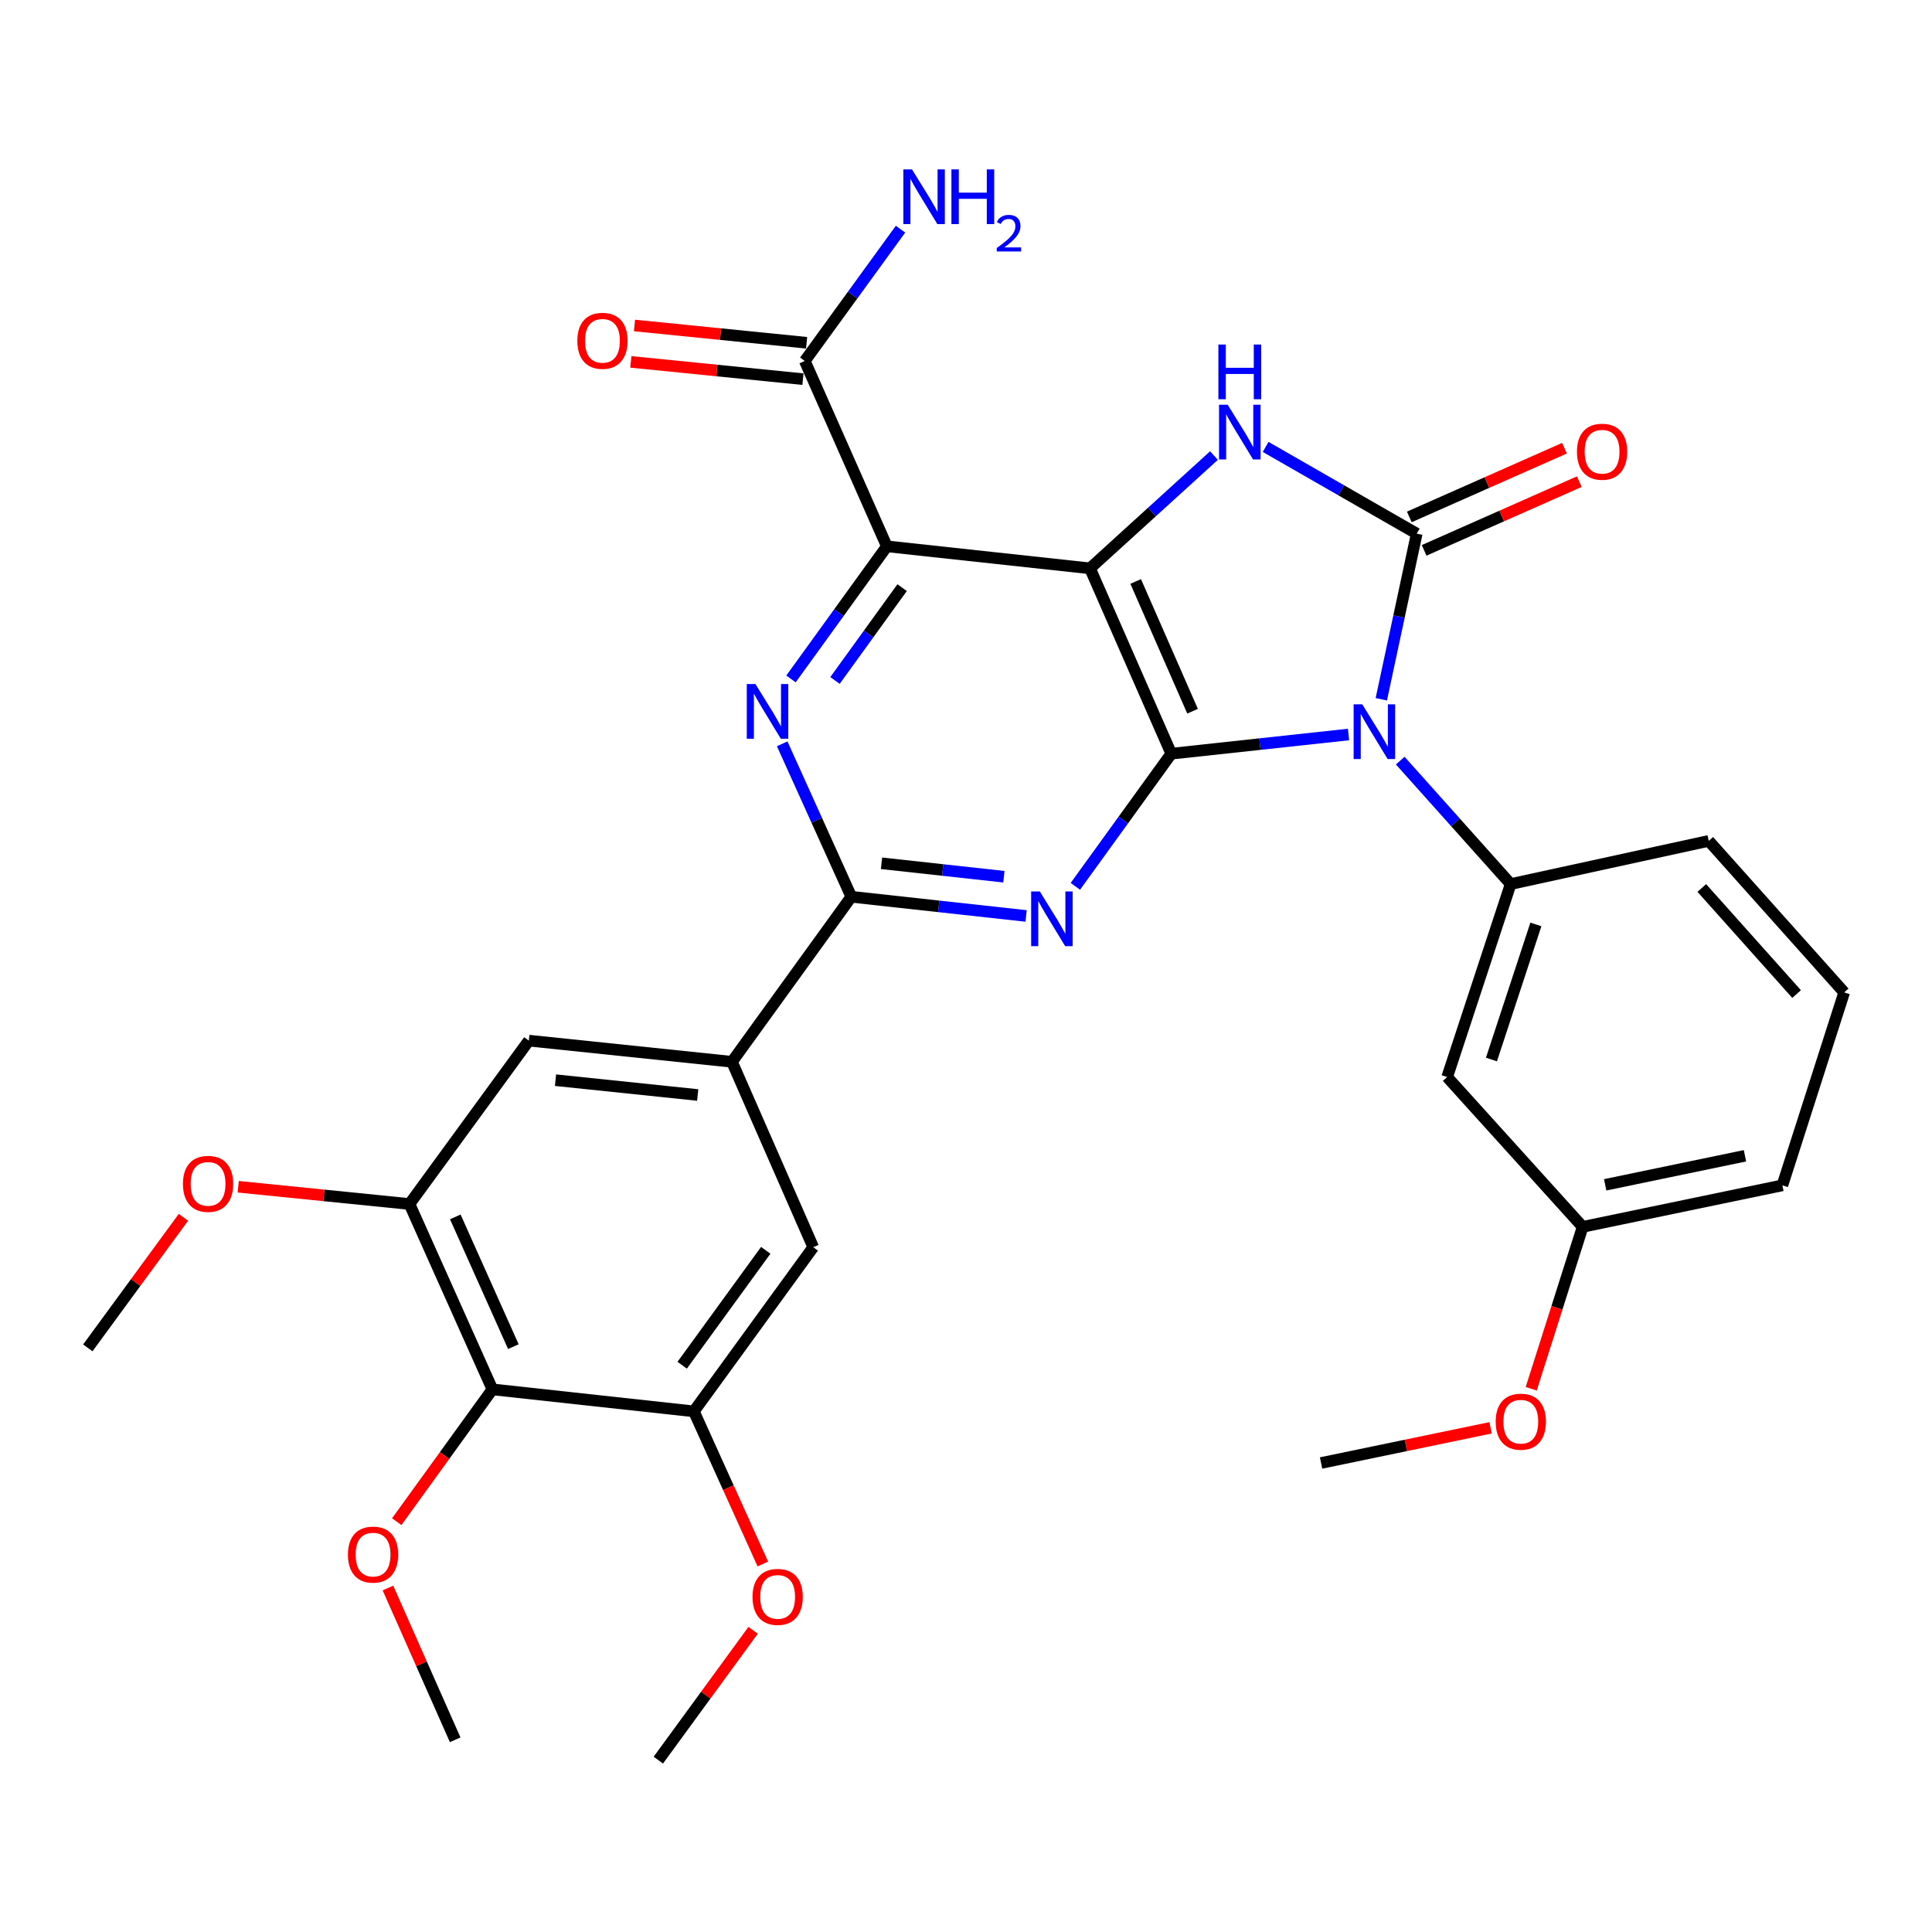 <?xml version='1.0' encoding='iso-8859-1'?>
<svg version='1.1' baseProfile='full'
              xmlns='http://www.w3.org/2000/svg'
                      xmlns:rdkit='http://www.rdkit.org/xml'
                      xmlns:xlink='http://www.w3.org/1999/xlink'
                  xml:space='preserve'
width='1000px' height='1000px' viewBox='0 0 1000 1000'>
<!-- END OF HEADER -->
<rect style='opacity:1.0;fill:#FFFFFF;stroke:none' width='1000' height='1000' x='0' y='0'> </rect>
<path class='bond-1' d='M 697.994,380.176 L 652.12,385.146' style='fill:none;fill-rule:evenodd;stroke:#0000FF;stroke-width:6px;stroke-linecap:butt;stroke-linejoin:miter;stroke-opacity:1' />
<path class='bond-1' d='M 652.12,385.146 L 606.246,390.116' style='fill:none;fill-rule:evenodd;stroke:#000000;stroke-width:6px;stroke-linecap:butt;stroke-linejoin:miter;stroke-opacity:1' />
<path class='bond-2' d='M 714.965,361.946 L 724.129,319.08' style='fill:none;fill-rule:evenodd;stroke:#0000FF;stroke-width:6px;stroke-linecap:butt;stroke-linejoin:miter;stroke-opacity:1' />
<path class='bond-2' d='M 724.129,319.08 L 733.293,276.214' style='fill:none;fill-rule:evenodd;stroke:#000000;stroke-width:6px;stroke-linecap:butt;stroke-linejoin:miter;stroke-opacity:1' />
<path class='bond-8' d='M 724.763,393.69 L 753.342,425.639' style='fill:none;fill-rule:evenodd;stroke:#0000FF;stroke-width:6px;stroke-linecap:butt;stroke-linejoin:miter;stroke-opacity:1' />
<path class='bond-8' d='M 753.342,425.639 L 781.921,457.588' style='fill:none;fill-rule:evenodd;stroke:#000000;stroke-width:6px;stroke-linecap:butt;stroke-linejoin:miter;stroke-opacity:1' />
<path class='bond-0' d='M 564.181,294.176 L 606.246,390.116' style='fill:none;fill-rule:evenodd;stroke:#000000;stroke-width:6px;stroke-linecap:butt;stroke-linejoin:miter;stroke-opacity:1' />
<path class='bond-0' d='M 587.827,300.966 L 617.272,368.124' style='fill:none;fill-rule:evenodd;stroke:#000000;stroke-width:6px;stroke-linecap:butt;stroke-linejoin:miter;stroke-opacity:1' />
<path class='bond-3' d='M 564.181,294.176 L 459.039,282.776' style='fill:none;fill-rule:evenodd;stroke:#000000;stroke-width:6px;stroke-linecap:butt;stroke-linejoin:miter;stroke-opacity:1' />
<path class='bond-32' d='M 564.181,294.176 L 596.269,264.986' style='fill:none;fill-rule:evenodd;stroke:#000000;stroke-width:6px;stroke-linecap:butt;stroke-linejoin:miter;stroke-opacity:1' />
<path class='bond-32' d='M 596.269,264.986 L 628.357,235.797' style='fill:none;fill-rule:evenodd;stroke:#0000FF;stroke-width:6px;stroke-linecap:butt;stroke-linejoin:miter;stroke-opacity:1' />
<path class='bond-5' d='M 606.246,390.116 L 581.427,424.44' style='fill:none;fill-rule:evenodd;stroke:#000000;stroke-width:6px;stroke-linecap:butt;stroke-linejoin:miter;stroke-opacity:1' />
<path class='bond-5' d='M 581.427,424.44 L 556.608,458.765' style='fill:none;fill-rule:evenodd;stroke:#0000FF;stroke-width:6px;stroke-linecap:butt;stroke-linejoin:miter;stroke-opacity:1' />
<path class='bond-4' d='M 733.293,276.214 L 694.195,253.769' style='fill:none;fill-rule:evenodd;stroke:#000000;stroke-width:6px;stroke-linecap:butt;stroke-linejoin:miter;stroke-opacity:1' />
<path class='bond-4' d='M 694.195,253.769 L 655.097,231.324' style='fill:none;fill-rule:evenodd;stroke:#0000FF;stroke-width:6px;stroke-linecap:butt;stroke-linejoin:miter;stroke-opacity:1' />
<path class='bond-17' d='M 737.126,284.868 L 777.284,267.084' style='fill:none;fill-rule:evenodd;stroke:#000000;stroke-width:6px;stroke-linecap:butt;stroke-linejoin:miter;stroke-opacity:1' />
<path class='bond-17' d='M 777.284,267.084 L 817.443,249.301' style='fill:none;fill-rule:evenodd;stroke:#FF0000;stroke-width:6px;stroke-linecap:butt;stroke-linejoin:miter;stroke-opacity:1' />
<path class='bond-17' d='M 729.461,267.56 L 769.619,249.776' style='fill:none;fill-rule:evenodd;stroke:#000000;stroke-width:6px;stroke-linecap:butt;stroke-linejoin:miter;stroke-opacity:1' />
<path class='bond-17' d='M 769.619,249.776 L 809.778,231.992' style='fill:none;fill-rule:evenodd;stroke:#FF0000;stroke-width:6px;stroke-linecap:butt;stroke-linejoin:miter;stroke-opacity:1' />
<path class='bond-10' d='M 459.039,282.776 L 416.553,186.836' style='fill:none;fill-rule:evenodd;stroke:#000000;stroke-width:6px;stroke-linecap:butt;stroke-linejoin:miter;stroke-opacity:1' />
<path class='bond-34' d='M 459.039,282.776 L 434.229,317.095' style='fill:none;fill-rule:evenodd;stroke:#000000;stroke-width:6px;stroke-linecap:butt;stroke-linejoin:miter;stroke-opacity:1' />
<path class='bond-34' d='M 434.229,317.095 L 409.419,351.415' style='fill:none;fill-rule:evenodd;stroke:#0000FF;stroke-width:6px;stroke-linecap:butt;stroke-linejoin:miter;stroke-opacity:1' />
<path class='bond-34' d='M 466.937,304.162 L 449.569,328.185' style='fill:none;fill-rule:evenodd;stroke:#000000;stroke-width:6px;stroke-linecap:butt;stroke-linejoin:miter;stroke-opacity:1' />
<path class='bond-34' d='M 449.569,328.185 L 432.202,352.209' style='fill:none;fill-rule:evenodd;stroke:#0000FF;stroke-width:6px;stroke-linecap:butt;stroke-linejoin:miter;stroke-opacity:1' />
<path class='bond-7' d='M 531.112,474.095 L 485.874,469.128' style='fill:none;fill-rule:evenodd;stroke:#0000FF;stroke-width:6px;stroke-linecap:butt;stroke-linejoin:miter;stroke-opacity:1' />
<path class='bond-7' d='M 485.874,469.128 L 440.636,464.161' style='fill:none;fill-rule:evenodd;stroke:#000000;stroke-width:6px;stroke-linecap:butt;stroke-linejoin:miter;stroke-opacity:1' />
<path class='bond-7' d='M 519.606,453.788 L 487.939,450.312' style='fill:none;fill-rule:evenodd;stroke:#0000FF;stroke-width:6px;stroke-linecap:butt;stroke-linejoin:miter;stroke-opacity:1' />
<path class='bond-7' d='M 487.939,450.312 L 456.273,446.835' style='fill:none;fill-rule:evenodd;stroke:#000000;stroke-width:6px;stroke-linecap:butt;stroke-linejoin:miter;stroke-opacity:1' />
<path class='bond-6' d='M 404.865,385.003 L 422.75,424.582' style='fill:none;fill-rule:evenodd;stroke:#0000FF;stroke-width:6px;stroke-linecap:butt;stroke-linejoin:miter;stroke-opacity:1' />
<path class='bond-6' d='M 422.75,424.582 L 440.636,464.161' style='fill:none;fill-rule:evenodd;stroke:#000000;stroke-width:6px;stroke-linecap:butt;stroke-linejoin:miter;stroke-opacity:1' />
<path class='bond-9' d='M 440.636,464.161 L 378.863,549.585' style='fill:none;fill-rule:evenodd;stroke:#000000;stroke-width:6px;stroke-linecap:butt;stroke-linejoin:miter;stroke-opacity:1' />
<path class='bond-16' d='M 781.921,457.588 L 749.057,557.472' style='fill:none;fill-rule:evenodd;stroke:#000000;stroke-width:6px;stroke-linecap:butt;stroke-linejoin:miter;stroke-opacity:1' />
<path class='bond-16' d='M 794.972,478.487 L 771.968,548.405' style='fill:none;fill-rule:evenodd;stroke:#000000;stroke-width:6px;stroke-linecap:butt;stroke-linejoin:miter;stroke-opacity:1' />
<path class='bond-24' d='M 781.921,457.588 L 884.444,435.241' style='fill:none;fill-rule:evenodd;stroke:#000000;stroke-width:6px;stroke-linecap:butt;stroke-linejoin:miter;stroke-opacity:1' />
<path class='bond-14' d='M 378.863,549.585 L 420.928,645.546' style='fill:none;fill-rule:evenodd;stroke:#000000;stroke-width:6px;stroke-linecap:butt;stroke-linejoin:miter;stroke-opacity:1' />
<path class='bond-15' d='M 378.863,549.585 L 273.721,538.627' style='fill:none;fill-rule:evenodd;stroke:#000000;stroke-width:6px;stroke-linecap:butt;stroke-linejoin:miter;stroke-opacity:1' />
<path class='bond-15' d='M 361.129,566.768 L 287.53,559.098' style='fill:none;fill-rule:evenodd;stroke:#000000;stroke-width:6px;stroke-linecap:butt;stroke-linejoin:miter;stroke-opacity:1' />
<path class='bond-18' d='M 417.499,177.419 L 372.954,172.945' style='fill:none;fill-rule:evenodd;stroke:#000000;stroke-width:6px;stroke-linecap:butt;stroke-linejoin:miter;stroke-opacity:1' />
<path class='bond-18' d='M 372.954,172.945 L 328.409,168.472' style='fill:none;fill-rule:evenodd;stroke:#FF0000;stroke-width:6px;stroke-linecap:butt;stroke-linejoin:miter;stroke-opacity:1' />
<path class='bond-18' d='M 415.608,196.253 L 371.063,191.78' style='fill:none;fill-rule:evenodd;stroke:#000000;stroke-width:6px;stroke-linecap:butt;stroke-linejoin:miter;stroke-opacity:1' />
<path class='bond-18' d='M 371.063,191.78 L 326.518,187.307' style='fill:none;fill-rule:evenodd;stroke:#FF0000;stroke-width:6px;stroke-linecap:butt;stroke-linejoin:miter;stroke-opacity:1' />
<path class='bond-19' d='M 416.553,186.836 L 441.332,152.728' style='fill:none;fill-rule:evenodd;stroke:#000000;stroke-width:6px;stroke-linecap:butt;stroke-linejoin:miter;stroke-opacity:1' />
<path class='bond-19' d='M 441.332,152.728 L 466.11,118.619' style='fill:none;fill-rule:evenodd;stroke:#0000FF;stroke-width:6px;stroke-linecap:butt;stroke-linejoin:miter;stroke-opacity:1' />
<path class='bond-11' d='M 254.876,719.139 L 211.948,623.199' style='fill:none;fill-rule:evenodd;stroke:#000000;stroke-width:6px;stroke-linecap:butt;stroke-linejoin:miter;stroke-opacity:1' />
<path class='bond-11' d='M 265.715,697.017 L 235.666,629.859' style='fill:none;fill-rule:evenodd;stroke:#000000;stroke-width:6px;stroke-linecap:butt;stroke-linejoin:miter;stroke-opacity:1' />
<path class='bond-21' d='M 254.876,719.139 L 230.115,753.378' style='fill:none;fill-rule:evenodd;stroke:#000000;stroke-width:6px;stroke-linecap:butt;stroke-linejoin:miter;stroke-opacity:1' />
<path class='bond-21' d='M 230.115,753.378 L 205.355,787.617' style='fill:none;fill-rule:evenodd;stroke:#FF0000;stroke-width:6px;stroke-linecap:butt;stroke-linejoin:miter;stroke-opacity:1' />
<path class='bond-35' d='M 254.876,719.139 L 359.145,730.517' style='fill:none;fill-rule:evenodd;stroke:#000000;stroke-width:6px;stroke-linecap:butt;stroke-linejoin:miter;stroke-opacity:1' />
<path class='bond-12' d='M 359.145,730.517 L 420.928,645.546' style='fill:none;fill-rule:evenodd;stroke:#000000;stroke-width:6px;stroke-linecap:butt;stroke-linejoin:miter;stroke-opacity:1' />
<path class='bond-12' d='M 353.102,706.64 L 396.351,647.16' style='fill:none;fill-rule:evenodd;stroke:#000000;stroke-width:6px;stroke-linecap:butt;stroke-linejoin:miter;stroke-opacity:1' />
<path class='bond-22' d='M 359.145,730.517 L 376.998,770.016' style='fill:none;fill-rule:evenodd;stroke:#000000;stroke-width:6px;stroke-linecap:butt;stroke-linejoin:miter;stroke-opacity:1' />
<path class='bond-22' d='M 376.998,770.016 L 394.852,809.516' style='fill:none;fill-rule:evenodd;stroke:#FF0000;stroke-width:6px;stroke-linecap:butt;stroke-linejoin:miter;stroke-opacity:1' />
<path class='bond-13' d='M 211.948,623.199 L 273.721,538.627' style='fill:none;fill-rule:evenodd;stroke:#000000;stroke-width:6px;stroke-linecap:butt;stroke-linejoin:miter;stroke-opacity:1' />
<path class='bond-23' d='M 211.948,623.199 L 167.629,618.728' style='fill:none;fill-rule:evenodd;stroke:#000000;stroke-width:6px;stroke-linecap:butt;stroke-linejoin:miter;stroke-opacity:1' />
<path class='bond-23' d='M 167.629,618.728 L 123.31,614.258' style='fill:none;fill-rule:evenodd;stroke:#FF0000;stroke-width:6px;stroke-linecap:butt;stroke-linejoin:miter;stroke-opacity:1' />
<path class='bond-20' d='M 749.057,557.472 L 819.18,635.019' style='fill:none;fill-rule:evenodd;stroke:#000000;stroke-width:6px;stroke-linecap:butt;stroke-linejoin:miter;stroke-opacity:1' />
<path class='bond-25' d='M 819.18,635.019 L 805.868,676.921' style='fill:none;fill-rule:evenodd;stroke:#000000;stroke-width:6px;stroke-linecap:butt;stroke-linejoin:miter;stroke-opacity:1' />
<path class='bond-25' d='M 805.868,676.921 L 792.557,718.823' style='fill:none;fill-rule:evenodd;stroke:#FF0000;stroke-width:6px;stroke-linecap:butt;stroke-linejoin:miter;stroke-opacity:1' />
<path class='bond-33' d='M 819.18,635.019 L 922.555,613.534' style='fill:none;fill-rule:evenodd;stroke:#000000;stroke-width:6px;stroke-linecap:butt;stroke-linejoin:miter;stroke-opacity:1' />
<path class='bond-33' d='M 830.834,613.263 L 903.197,598.224' style='fill:none;fill-rule:evenodd;stroke:#000000;stroke-width:6px;stroke-linecap:butt;stroke-linejoin:miter;stroke-opacity:1' />
<path class='bond-28' d='M 200.795,821.956 L 218.197,861.235' style='fill:none;fill-rule:evenodd;stroke:#FF0000;stroke-width:6px;stroke-linecap:butt;stroke-linejoin:miter;stroke-opacity:1' />
<path class='bond-28' d='M 218.197,861.235 L 235.6,900.513' style='fill:none;fill-rule:evenodd;stroke:#000000;stroke-width:6px;stroke-linecap:butt;stroke-linejoin:miter;stroke-opacity:1' />
<path class='bond-29' d='M 389.823,843.846 L 365.287,877.443' style='fill:none;fill-rule:evenodd;stroke:#FF0000;stroke-width:6px;stroke-linecap:butt;stroke-linejoin:miter;stroke-opacity:1' />
<path class='bond-29' d='M 365.287,877.443 L 340.752,911.04' style='fill:none;fill-rule:evenodd;stroke:#000000;stroke-width:6px;stroke-linecap:butt;stroke-linejoin:miter;stroke-opacity:1' />
<path class='bond-30' d='M 94.951,630.076 L 70.203,663.865' style='fill:none;fill-rule:evenodd;stroke:#FF0000;stroke-width:6px;stroke-linecap:butt;stroke-linejoin:miter;stroke-opacity:1' />
<path class='bond-30' d='M 70.203,663.865 L 45.455,697.654' style='fill:none;fill-rule:evenodd;stroke:#000000;stroke-width:6px;stroke-linecap:butt;stroke-linejoin:miter;stroke-opacity:1' />
<path class='bond-26' d='M 884.444,435.241 L 954.545,513.672' style='fill:none;fill-rule:evenodd;stroke:#000000;stroke-width:6px;stroke-linecap:butt;stroke-linejoin:miter;stroke-opacity:1' />
<path class='bond-26' d='M 880.846,459.62 L 929.917,514.522' style='fill:none;fill-rule:evenodd;stroke:#000000;stroke-width:6px;stroke-linecap:butt;stroke-linejoin:miter;stroke-opacity:1' />
<path class='bond-31' d='M 771.528,739.033 L 727.656,748.141' style='fill:none;fill-rule:evenodd;stroke:#FF0000;stroke-width:6px;stroke-linecap:butt;stroke-linejoin:miter;stroke-opacity:1' />
<path class='bond-31' d='M 727.656,748.141 L 683.783,757.25' style='fill:none;fill-rule:evenodd;stroke:#000000;stroke-width:6px;stroke-linecap:butt;stroke-linejoin:miter;stroke-opacity:1' />
<path class='bond-27' d='M 954.545,513.672 L 922.555,613.534' style='fill:none;fill-rule:evenodd;stroke:#000000;stroke-width:6px;stroke-linecap:butt;stroke-linejoin:miter;stroke-opacity:1' />
<path  class='atom-0' d='M 705.117 364.567
L 714.397 379.567
Q 715.317 381.047, 716.797 383.727
Q 718.277 386.407, 718.357 386.567
L 718.357 364.567
L 722.117 364.567
L 722.117 392.887
L 718.237 392.887
L 708.277 376.487
Q 707.117 374.567, 705.877 372.367
Q 704.677 370.167, 704.317 369.487
L 704.317 392.887
L 700.637 392.887
L 700.637 364.567
L 705.117 364.567
' fill='#0000FF'/>
<path  class='atom-5' d='M 635.457 209.483
L 644.737 224.483
Q 645.657 225.963, 647.137 228.643
Q 648.617 231.323, 648.697 231.483
L 648.697 209.483
L 652.457 209.483
L 652.457 237.803
L 648.577 237.803
L 638.617 221.403
Q 637.457 219.483, 636.217 217.283
Q 635.017 215.083, 634.657 214.403
L 634.657 237.803
L 630.977 237.803
L 630.977 209.483
L 635.457 209.483
' fill='#0000FF'/>
<path  class='atom-5' d='M 630.637 178.331
L 634.477 178.331
L 634.477 190.371
L 648.957 190.371
L 648.957 178.331
L 652.797 178.331
L 652.797 206.651
L 648.957 206.651
L 648.957 193.571
L 634.477 193.571
L 634.477 206.651
L 630.637 206.651
L 630.637 178.331
' fill='#0000FF'/>
<path  class='atom-6' d='M 538.203 461.401
L 547.483 476.401
Q 548.403 477.881, 549.883 480.561
Q 551.363 483.241, 551.443 483.401
L 551.443 461.401
L 555.203 461.401
L 555.203 489.721
L 551.323 489.721
L 541.363 473.321
Q 540.203 471.401, 538.963 469.201
Q 537.763 467.001, 537.403 466.321
L 537.403 489.721
L 533.723 489.721
L 533.723 461.401
L 538.203 461.401
' fill='#0000FF'/>
<path  class='atom-7' d='M 391.017 354.05
L 400.297 369.05
Q 401.217 370.53, 402.697 373.21
Q 404.177 375.89, 404.257 376.05
L 404.257 354.05
L 408.017 354.05
L 408.017 382.37
L 404.137 382.37
L 394.177 365.97
Q 393.017 364.05, 391.777 361.85
Q 390.577 359.65, 390.217 358.97
L 390.217 382.37
L 386.537 382.37
L 386.537 354.05
L 391.017 354.05
' fill='#0000FF'/>
<path  class='atom-18' d='M 816.233 233.808
Q 816.233 227.008, 819.593 223.208
Q 822.953 219.408, 829.233 219.408
Q 835.513 219.408, 838.873 223.208
Q 842.233 227.008, 842.233 233.808
Q 842.233 240.688, 838.833 244.608
Q 835.433 248.488, 829.233 248.488
Q 822.993 248.488, 819.593 244.608
Q 816.233 240.728, 816.233 233.808
M 829.233 245.288
Q 833.553 245.288, 835.873 242.408
Q 838.233 239.488, 838.233 233.808
Q 838.233 228.248, 835.873 225.448
Q 833.553 222.608, 829.233 222.608
Q 824.913 222.608, 822.553 225.408
Q 820.233 228.208, 820.233 233.808
Q 820.233 239.528, 822.553 242.408
Q 824.913 245.288, 829.233 245.288
' fill='#FF0000'/>
<path  class='atom-19' d='M 298.832 176.4
Q 298.832 169.6, 302.192 165.8
Q 305.552 162, 311.832 162
Q 318.112 162, 321.472 165.8
Q 324.832 169.6, 324.832 176.4
Q 324.832 183.28, 321.432 187.2
Q 318.032 191.08, 311.832 191.08
Q 305.592 191.08, 302.192 187.2
Q 298.832 183.32, 298.832 176.4
M 311.832 187.88
Q 316.152 187.88, 318.472 185
Q 320.832 182.08, 320.832 176.4
Q 320.832 170.84, 318.472 168.04
Q 316.152 165.2, 311.832 165.2
Q 307.512 165.2, 305.152 168
Q 302.832 170.8, 302.832 176.4
Q 302.832 182.12, 305.152 185
Q 307.512 187.88, 311.832 187.88
' fill='#FF0000'/>
<path  class='atom-20' d='M 472.045 87.673
L 481.325 102.673
Q 482.245 104.153, 483.725 106.833
Q 485.205 109.513, 485.285 109.673
L 485.285 87.673
L 489.045 87.673
L 489.045 115.993
L 485.165 115.993
L 475.205 99.593
Q 474.045 97.673, 472.805 95.473
Q 471.605 93.273, 471.245 92.593
L 471.245 115.993
L 467.565 115.993
L 467.565 87.673
L 472.045 87.673
' fill='#0000FF'/>
<path  class='atom-20' d='M 492.445 87.673
L 496.285 87.673
L 496.285 99.713
L 510.765 99.713
L 510.765 87.673
L 514.605 87.673
L 514.605 115.993
L 510.765 115.993
L 510.765 102.913
L 496.285 102.913
L 496.285 115.993
L 492.445 115.993
L 492.445 87.673
' fill='#0000FF'/>
<path  class='atom-20' d='M 515.978 114.999
Q 516.664 113.23, 518.301 112.254
Q 519.938 111.25, 522.208 111.25
Q 525.033 111.25, 526.617 112.782
Q 528.201 114.313, 528.201 117.032
Q 528.201 119.804, 526.142 122.391
Q 524.109 124.978, 519.885 128.041
L 528.518 128.041
L 528.518 130.153
L 515.925 130.153
L 515.925 128.384
Q 519.41 125.902, 521.469 124.054
Q 523.555 122.206, 524.558 120.543
Q 525.561 118.88, 525.561 117.164
Q 525.561 115.369, 524.663 114.366
Q 523.766 113.362, 522.208 113.362
Q 520.703 113.362, 519.7 113.97
Q 518.697 114.577, 517.984 115.923
L 515.978 114.999
' fill='#0000FF'/>
<path  class='atom-22' d='M 180.093 804.653
Q 180.093 797.853, 183.453 794.053
Q 186.813 790.253, 193.093 790.253
Q 199.373 790.253, 202.733 794.053
Q 206.093 797.853, 206.093 804.653
Q 206.093 811.533, 202.693 815.453
Q 199.293 819.333, 193.093 819.333
Q 186.853 819.333, 183.453 815.453
Q 180.093 811.573, 180.093 804.653
M 193.093 816.133
Q 197.413 816.133, 199.733 813.253
Q 202.093 810.333, 202.093 804.653
Q 202.093 799.093, 199.733 796.293
Q 197.413 793.453, 193.093 793.453
Q 188.773 793.453, 186.413 796.253
Q 184.093 799.053, 184.093 804.653
Q 184.093 810.373, 186.413 813.253
Q 188.773 816.133, 193.093 816.133
' fill='#FF0000'/>
<path  class='atom-23' d='M 389.514 826.548
Q 389.514 819.748, 392.874 815.948
Q 396.234 812.148, 402.514 812.148
Q 408.794 812.148, 412.154 815.948
Q 415.514 819.748, 415.514 826.548
Q 415.514 833.428, 412.114 837.348
Q 408.714 841.228, 402.514 841.228
Q 396.274 841.228, 392.874 837.348
Q 389.514 833.468, 389.514 826.548
M 402.514 838.028
Q 406.834 838.028, 409.154 835.148
Q 411.514 832.228, 411.514 826.548
Q 411.514 820.988, 409.154 818.188
Q 406.834 815.348, 402.514 815.348
Q 398.194 815.348, 395.834 818.148
Q 393.514 820.948, 393.514 826.548
Q 393.514 832.268, 395.834 835.148
Q 398.194 838.028, 402.514 838.028
' fill='#FF0000'/>
<path  class='atom-24' d='M 94.69 612.762
Q 94.69 605.962, 98.05 602.162
Q 101.41 598.362, 107.69 598.362
Q 113.97 598.362, 117.33 602.162
Q 120.69 605.962, 120.69 612.762
Q 120.69 619.642, 117.29 623.562
Q 113.89 627.442, 107.69 627.442
Q 101.45 627.442, 98.05 623.562
Q 94.69 619.682, 94.69 612.762
M 107.69 624.242
Q 112.01 624.242, 114.33 621.362
Q 116.69 618.442, 116.69 612.762
Q 116.69 607.202, 114.33 604.402
Q 112.01 601.562, 107.69 601.562
Q 103.37 601.562, 101.01 604.362
Q 98.69 607.162, 98.69 612.762
Q 98.69 618.482, 101.01 621.362
Q 103.37 624.242, 107.69 624.242
' fill='#FF0000'/>
<path  class='atom-26' d='M 774.168 735.866
Q 774.168 729.066, 777.528 725.266
Q 780.888 721.466, 787.168 721.466
Q 793.448 721.466, 796.808 725.266
Q 800.168 729.066, 800.168 735.866
Q 800.168 742.746, 796.768 746.666
Q 793.368 750.546, 787.168 750.546
Q 780.928 750.546, 777.528 746.666
Q 774.168 742.786, 774.168 735.866
M 787.168 747.346
Q 791.488 747.346, 793.808 744.466
Q 796.168 741.546, 796.168 735.866
Q 796.168 730.306, 793.808 727.506
Q 791.488 724.666, 787.168 724.666
Q 782.848 724.666, 780.488 727.466
Q 778.168 730.266, 778.168 735.866
Q 778.168 741.586, 780.488 744.466
Q 782.848 747.346, 787.168 747.346
' fill='#FF0000'/>
</svg>
